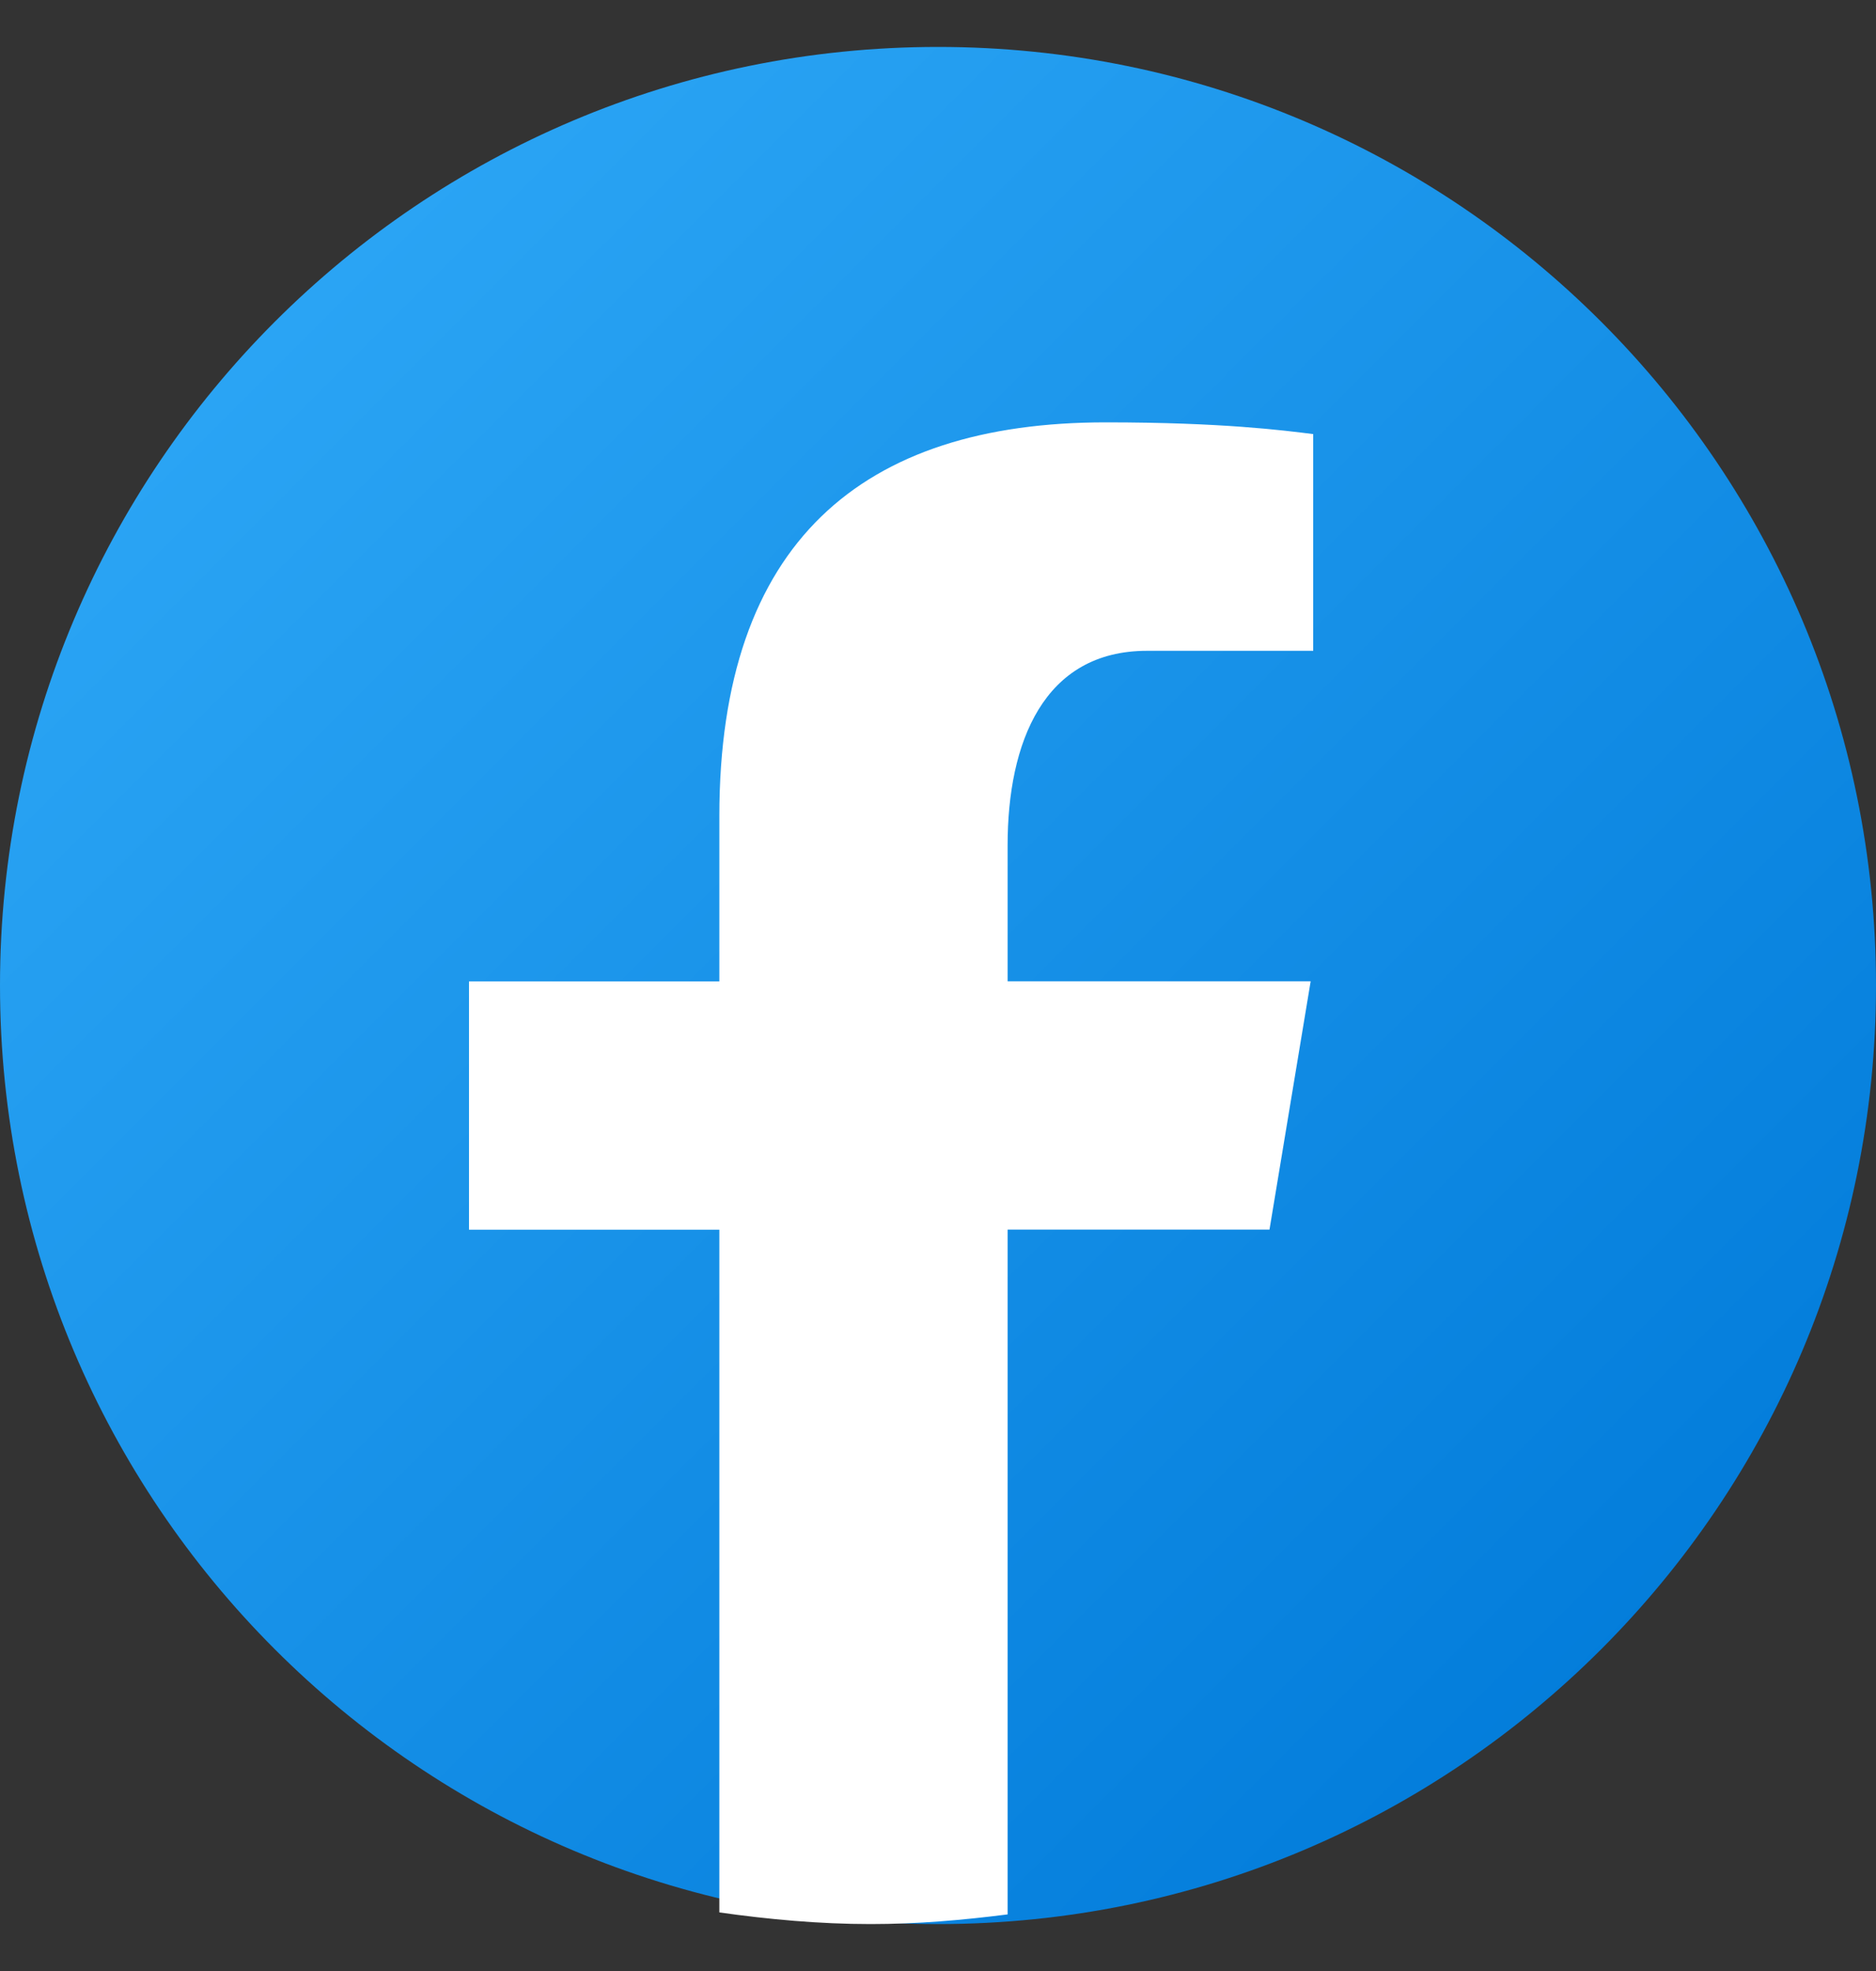 <svg width="20" height="21" viewBox="0 0 20 21" fill="none" xmlns="http://www.w3.org/2000/svg">
<rect x="0" y="0" width="20" height="21" fill="#333333" stroke="none"/>
<g clip-path="url(#clip0_16111_412249)">
<path d="M10 0.5C4.477 0.5 0 4.977 0 10.5C0 16.023 4.477 20.5 10 20.5C15.523 20.5 20 16.023 20 10.5C20 4.977 15.523 0.5 10 0.5Z" fill="url(#paint0_linear_16111_412249)"/>
<path d="M10.742 13.101H13.534L13.973 10.455H10.742V9.008C10.742 7.909 11.127 6.934 12.229 6.934H14V4.625C13.689 4.586 13.031 4.5 11.788 4.5C9.191 4.5 7.669 5.779 7.669 8.695V10.456H5V13.102H7.669V20.376C8.197 20.45 8.733 20.5 9.282 20.5C9.779 20.5 10.264 20.458 10.742 20.397V13.101Z" fill="white"/>
</g>
<defs>
<linearGradient id="paint0_linear_16111_412249" x1="2.997" y1="3.497" x2="18.308" y2="18.808" gradientUnits="userSpaceOnUse">
<stop stop-color="#2AA4F4"/>
<stop offset="1" stop-color="#007AD9"/>
</linearGradient>
<clipPath id="clip0_16111_412249">
<rect width="20" height="20" fill="white" transform="translate(0 0.5)"/>
</clipPath>
</defs>
</svg>
